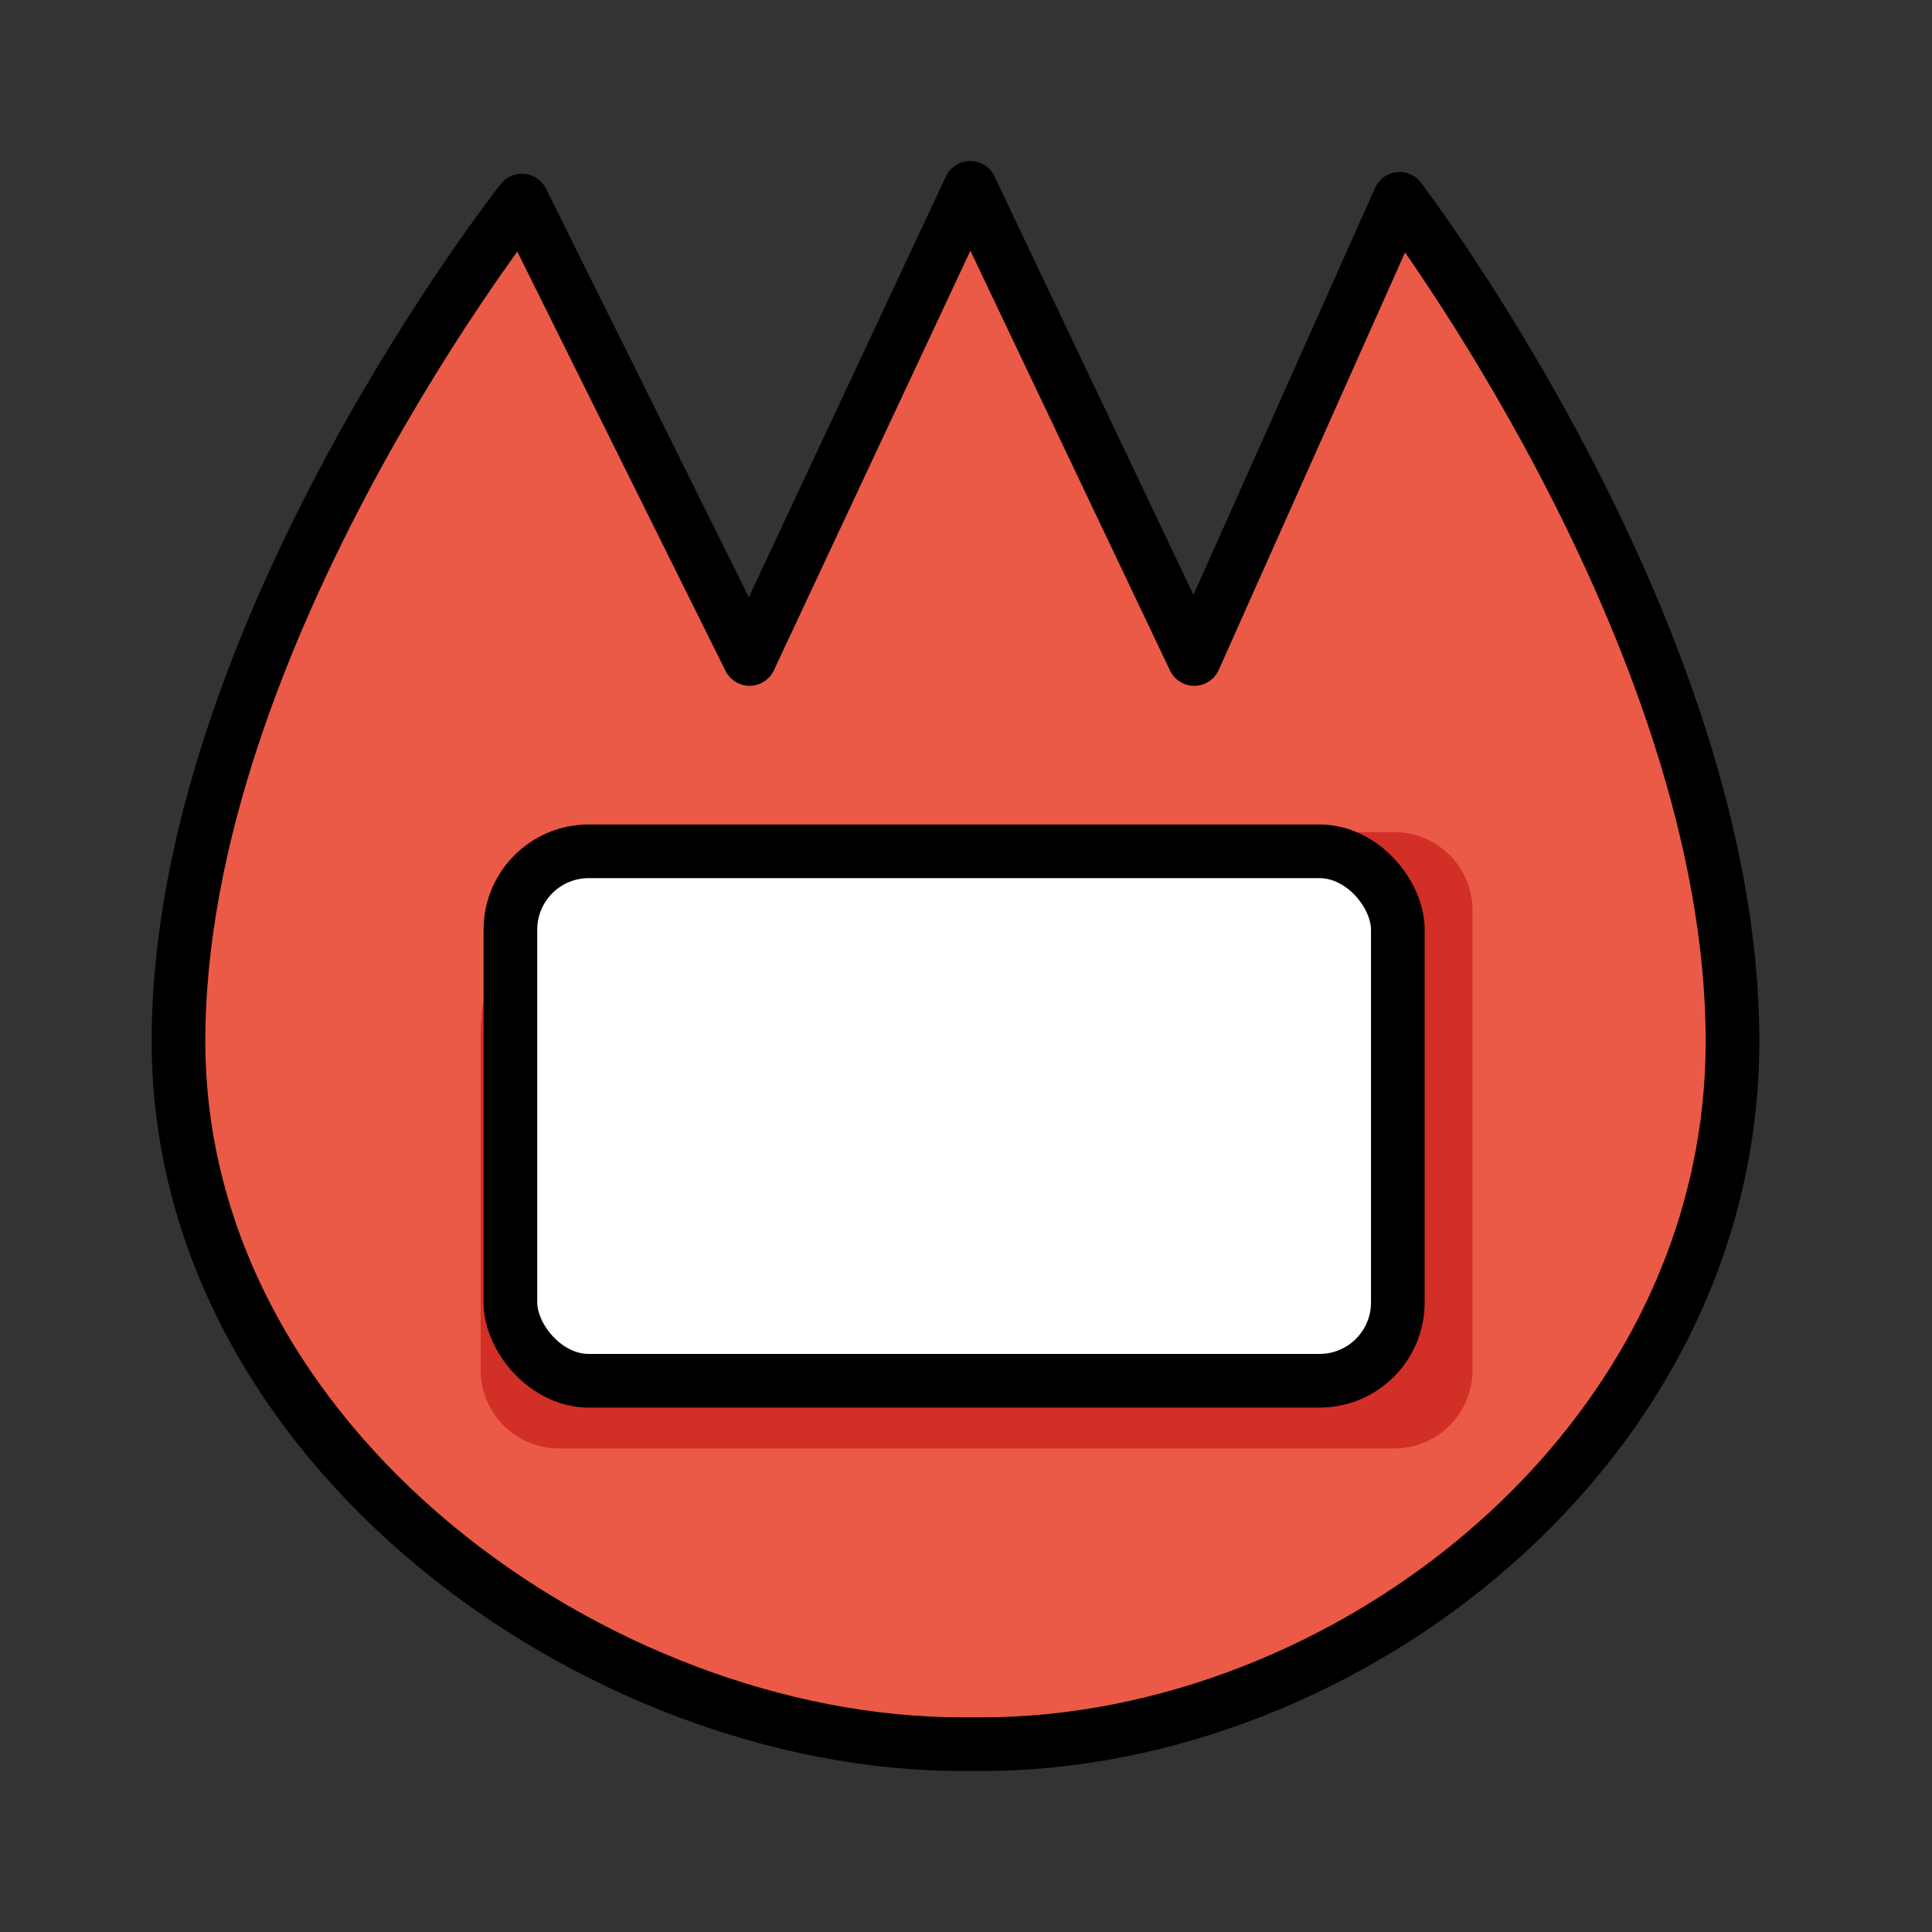 <?xml version="1.0" encoding="utf-8"?>
<svg width="800px" height="800px" viewBox="0 0 72 72" id="emoji" xmlns="http://www.w3.org/2000/svg">
  <rect x="0" y="0" width="72" height="72" fill="#333333" stroke="none"/>
  <g id="color">
    <path fill="#ea5a47" d="M52.158,7.41l-7.652,17.148L36.157,7,27.934,24.557,19.45,7.474S6.652,23.665,6.652,38.8,22.32,65,35.839,65H36.6c13.52,0,27.965-11.064,27.965-26.2S52.158,7.41,52.158,7.41Z"/>
    <path fill="#d22f27" d="M25.452,31.01H51.958a2.918,2.918,0,0,1,2.918,2.918v17.133A2.918,2.918,0,0,1,51.958,53.98H20.832a2.918,2.918,0,0,1-2.918-2.918V38.548A7.539,7.539,0,0,1,25.452,31.01Z"/>
    <rect x="19.022" y="31.726" rx="2.918" ry="2.918" width="33.071" height="19.731" fill="#ffffff"/>
  </g>
  <g id="line">
    <path fill="none" stroke="#000000" stroke-linecap="round" stroke-linejoin="round" stroke-width="2" d="M52.158,7.41l-7.652,17.148L36.157,7,27.934,24.557,19.45,7.474S6.652,23.665,6.652,38.8,22.32,65,35.839,65H36.6c13.52,0,27.965-11.064,27.965-26.2S52.158,7.41,52.158,7.41Z"/>
    <rect x="19.022" y="31.726" rx="2.918" ry="2.918" width="33.071" height="19.731" fill="none" stroke="#000000" stroke-linecap="round" stroke-linejoin="round" stroke-width="2"/>
  </g>
</svg>